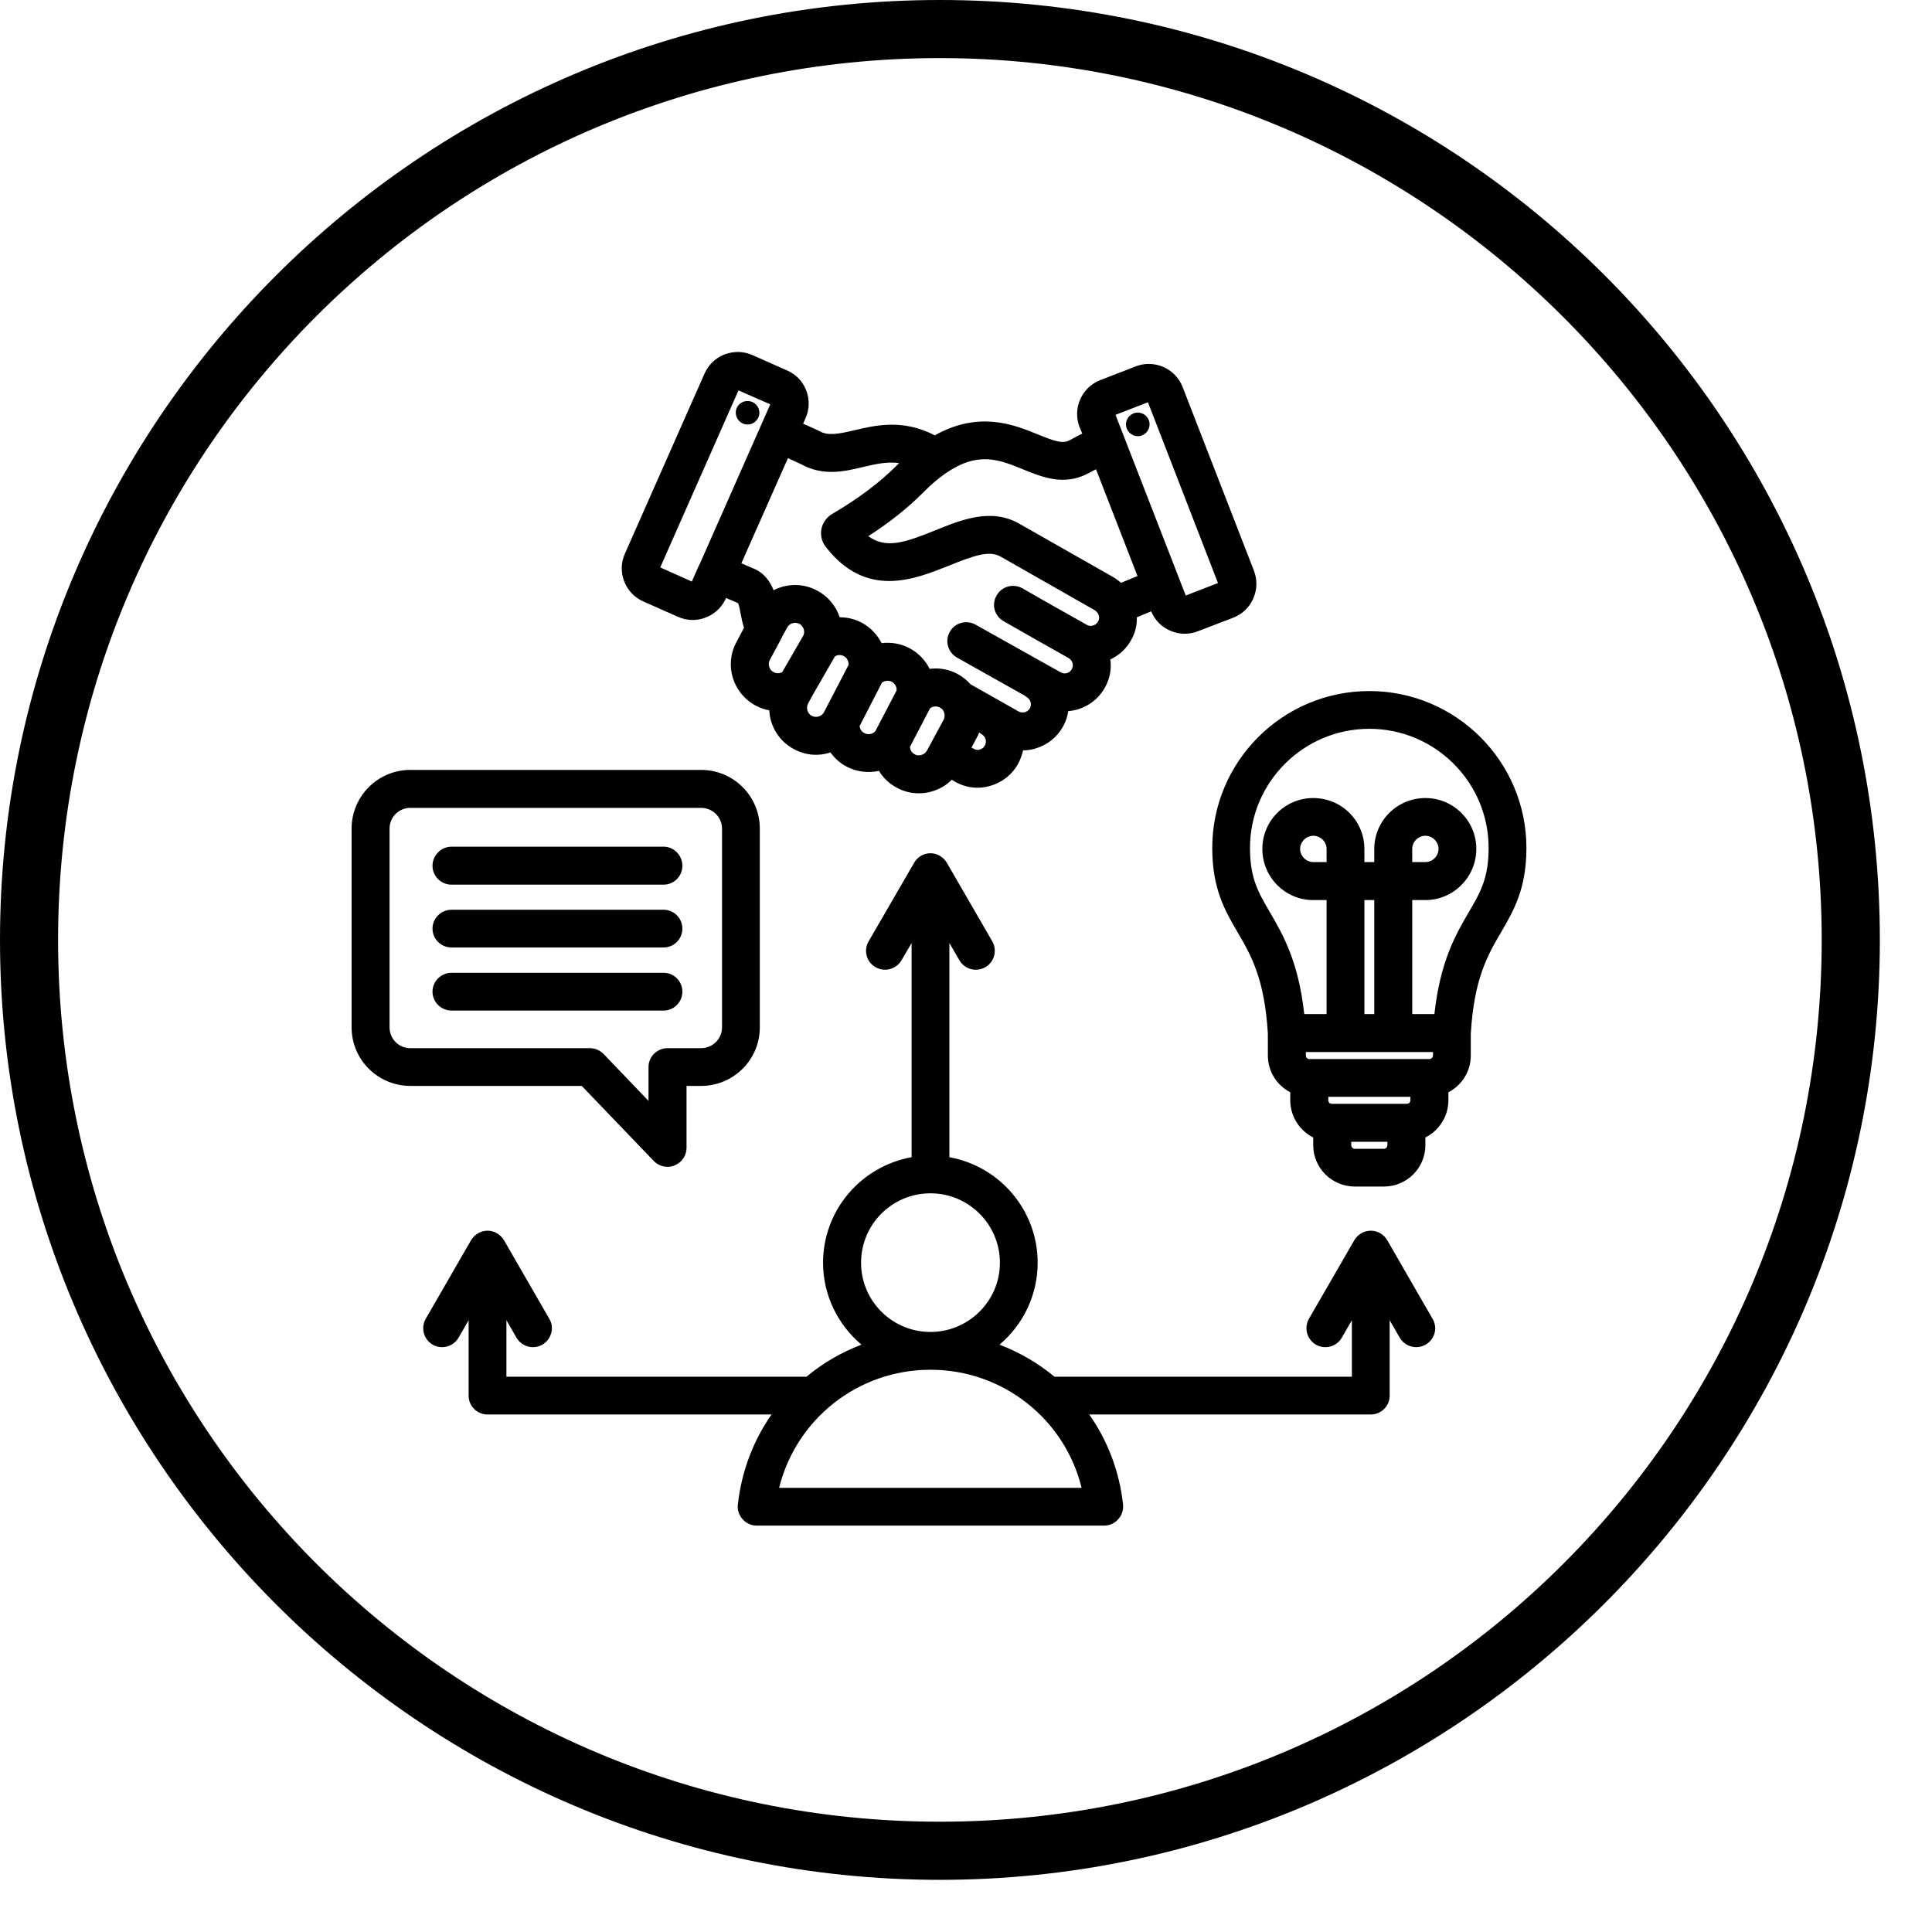 <svg xmlns="http://www.w3.org/2000/svg" xmlns:xlink="http://www.w3.org/1999/xlink" width="49" zoomAndPan="magnify" viewBox="0 0 36.75 36.75" height="49" preserveAspectRatio="xMidYMid meet" version="1.0"><defs><clipPath id="d52ebf91fd"><path d="M 0 0 L 35.758 0 L 35.758 35.758 L 0 35.758 Z M 0 0 " clip-rule="nonzero"/></clipPath><clipPath id="9197bb1423"><path d="M 6.688 6.676 L 29.035 6.676 L 29.035 29.023 L 6.688 29.023 Z M 6.688 6.676 " clip-rule="nonzero"/></clipPath></defs><g clip-path="url(#d52ebf91fd)"><path fill="#000000" d="M 17.879 35.758 C 8 35.758 0 27.699 0 17.879 C 0 8.055 8 0 17.879 0 C 27.754 0 35.758 8 35.758 17.879 C 35.758 27.754 27.699 35.758 17.879 35.758 Z M 17.879 1.105 C 8.609 1.105 1.105 8.609 1.105 17.879 C 1.105 27.148 8.609 34.652 17.879 34.652 C 27.148 34.652 34.652 27.148 34.652 17.879 C 34.652 8.609 27.094 1.105 17.879 1.105 Z M 17.879 1.105 " fill-opacity="1" fill-rule="nonzero"/></g><g clip-path="url(#9197bb1423)"><path fill="#000000" d="M 26.387 23.59 C 26.324 23.48 26.203 23.41 26.074 23.41 C 25.945 23.41 25.828 23.48 25.762 23.59 L 24.898 25.086 C 24.801 25.258 24.859 25.477 25.031 25.578 C 25.203 25.676 25.426 25.617 25.523 25.445 L 25.715 25.113 L 25.715 26.188 L 20.059 26.188 C 19.746 25.93 19.395 25.723 19.012 25.578 C 19.457 25.203 19.738 24.641 19.738 24.02 C 19.738 23.016 19.012 22.184 18.059 22.012 L 18.059 17.938 L 18.25 18.266 C 18.348 18.438 18.57 18.496 18.742 18.398 C 18.914 18.301 18.973 18.078 18.875 17.906 L 18.012 16.414 C 17.945 16.301 17.828 16.23 17.699 16.23 C 17.57 16.23 17.449 16.301 17.387 16.414 L 16.523 17.906 C 16.422 18.078 16.48 18.301 16.656 18.398 C 16.828 18.496 17.047 18.438 17.148 18.266 L 17.34 17.938 L 17.34 22.012 C 16.383 22.184 15.656 23.016 15.656 24.02 C 15.656 24.641 15.941 25.203 16.387 25.578 C 16.004 25.723 15.648 25.93 15.34 26.188 L 9.633 26.188 L 9.633 25.113 L 9.824 25.445 C 9.926 25.617 10.145 25.676 10.316 25.578 C 10.488 25.477 10.551 25.258 10.449 25.086 L 9.586 23.59 C 9.52 23.48 9.402 23.41 9.273 23.41 C 9.145 23.41 9.027 23.48 8.961 23.59 L 8.098 25.086 C 8 25.258 8.059 25.477 8.23 25.578 C 8.402 25.676 8.621 25.617 8.723 25.445 L 8.914 25.113 L 8.914 26.547 C 8.914 26.746 9.074 26.906 9.273 26.906 L 14.676 26.906 C 14.332 27.398 14.105 27.984 14.035 28.621 C 14.023 28.723 14.059 28.824 14.125 28.898 C 14.195 28.977 14.293 29.02 14.395 29.02 L 21.004 29.02 C 21.105 29.02 21.203 28.977 21.27 28.898 C 21.34 28.824 21.371 28.723 21.363 28.621 C 21.293 27.984 21.066 27.398 20.719 26.906 L 26.074 26.906 C 26.273 26.906 26.434 26.746 26.434 26.547 L 26.434 25.113 L 26.625 25.445 C 26.727 25.617 26.945 25.676 27.117 25.578 C 27.293 25.477 27.352 25.258 27.25 25.086 Z M 16.379 24.02 C 16.379 23.289 16.969 22.699 17.699 22.699 C 18.426 22.699 19.02 23.289 19.02 24.02 C 19.02 24.746 18.426 25.336 17.699 25.336 C 16.969 25.336 16.379 24.746 16.379 24.02 Z M 14.82 28.301 C 15.145 26.996 16.316 26.055 17.699 26.055 C 19.078 26.055 20.254 26.996 20.574 28.301 Z M 12.238 11.441 L 12.898 11.734 C 12.988 11.773 13.082 11.793 13.176 11.793 C 13.441 11.793 13.695 11.637 13.809 11.379 L 13.812 11.375 C 13.945 11.434 14.008 11.457 14.039 11.473 C 14.059 11.512 14.078 11.617 14.09 11.684 C 14.105 11.766 14.125 11.855 14.152 11.941 L 14.008 12.215 C 13.773 12.648 13.938 13.188 14.375 13.422 C 14.457 13.465 14.543 13.496 14.633 13.512 C 14.648 13.812 14.816 14.098 15.102 14.25 C 15.324 14.371 15.574 14.387 15.797 14.312 C 15.875 14.422 15.977 14.516 16.102 14.582 C 16.297 14.684 16.516 14.707 16.719 14.664 C 16.801 14.797 16.914 14.906 17.059 14.984 C 17.191 15.055 17.332 15.09 17.477 15.09 C 17.566 15.09 17.652 15.078 17.738 15.051 C 17.879 15.008 18.004 14.934 18.105 14.832 L 18.168 14.871 C 18.301 14.945 18.445 14.984 18.594 14.984 C 18.672 14.984 18.754 14.973 18.832 14.949 C 19.059 14.887 19.254 14.734 19.367 14.527 C 19.41 14.445 19.441 14.359 19.461 14.273 C 19.539 14.273 19.617 14.262 19.695 14.238 C 19.922 14.172 20.109 14.023 20.223 13.816 C 20.273 13.727 20.305 13.625 20.32 13.527 C 20.605 13.504 20.871 13.344 21.02 13.074 C 21.113 12.906 21.145 12.723 21.121 12.543 C 21.289 12.465 21.43 12.336 21.52 12.168 C 21.594 12.039 21.629 11.891 21.625 11.742 L 21.898 11.629 C 21.965 11.793 22.094 11.926 22.258 11.996 C 22.348 12.035 22.441 12.055 22.535 12.055 C 22.621 12.055 22.703 12.039 22.785 12.008 L 23.457 11.75 C 23.629 11.684 23.766 11.555 23.84 11.383 C 23.914 11.215 23.918 11.027 23.852 10.855 L 22.496 7.363 C 22.359 7.008 21.957 6.832 21.605 6.969 L 20.93 7.23 C 20.574 7.367 20.398 7.77 20.535 8.125 L 20.586 8.246 L 20.344 8.375 C 20.215 8.445 20.066 8.395 19.738 8.262 C 19.289 8.078 18.625 7.809 17.781 8.281 C 17.176 7.965 16.648 8.09 16.254 8.184 C 15.938 8.258 15.75 8.293 15.582 8.199 C 15.57 8.191 15.562 8.188 15.555 8.184 L 15.277 8.059 L 15.324 7.953 C 15.398 7.785 15.402 7.598 15.336 7.426 C 15.27 7.254 15.141 7.121 14.973 7.047 L 14.312 6.754 C 14.145 6.68 13.957 6.676 13.781 6.742 C 13.609 6.809 13.477 6.938 13.402 7.105 L 11.887 10.531 C 11.73 10.879 11.891 11.289 12.238 11.441 Z M 14.645 12.551 L 14.871 12.129 C 14.871 12.125 14.875 12.121 14.875 12.117 L 14.973 11.938 C 15.016 11.855 15.121 11.824 15.207 11.867 C 15.281 11.91 15.316 12.004 15.285 12.082 L 14.879 12.785 C 14.832 12.809 14.773 12.816 14.715 12.785 C 14.633 12.742 14.598 12.637 14.645 12.551 Z M 15.441 13.617 C 15.359 13.574 15.328 13.465 15.371 13.383 L 15.469 13.203 L 15.883 12.484 C 15.93 12.457 15.992 12.449 16.051 12.48 C 16.113 12.512 16.145 12.578 16.141 12.648 L 15.676 13.543 C 15.633 13.629 15.527 13.66 15.441 13.617 Z M 16.441 13.945 C 16.383 13.914 16.355 13.859 16.352 13.809 L 16.777 12.984 C 16.832 12.945 16.906 12.938 16.965 12.969 C 17.023 13 17.059 13.066 17.055 13.133 L 16.652 13.906 C 16.602 13.965 16.512 13.984 16.441 13.945 Z M 17.531 14.359 C 17.504 14.367 17.453 14.379 17.398 14.348 C 17.344 14.32 17.312 14.266 17.309 14.207 L 17.691 13.473 C 17.742 13.434 17.816 13.426 17.875 13.457 C 17.898 13.469 17.918 13.484 17.934 13.504 C 17.973 13.559 17.98 13.633 17.949 13.691 L 17.633 14.277 C 17.602 14.332 17.555 14.352 17.531 14.359 Z M 18.734 14.18 C 18.715 14.219 18.68 14.246 18.637 14.258 C 18.613 14.266 18.57 14.27 18.527 14.246 L 18.48 14.219 L 18.582 14.027 C 18.598 14 18.613 13.969 18.625 13.934 L 18.633 13.938 C 18.645 13.949 18.656 13.957 18.672 13.965 C 18.746 14.008 18.777 14.105 18.734 14.18 Z M 21.836 7.652 L 23.168 11.09 L 22.555 11.328 L 21.219 7.891 Z M 19.465 8.93 C 19.828 9.078 20.238 9.242 20.684 9.012 L 20.848 8.926 L 21.637 10.957 L 21.324 11.086 C 21.281 11.047 21.23 11.012 21.18 10.98 L 19.387 9.961 C 18.852 9.656 18.285 9.887 17.785 10.09 C 17.215 10.32 16.855 10.445 16.516 10.199 C 16.922 9.938 17.277 9.656 17.57 9.359 C 17.711 9.215 17.852 9.098 17.992 9 C 18.609 8.578 19.004 8.742 19.465 8.93 Z M 15.242 8.832 C 15.66 9.062 16.062 8.969 16.418 8.883 C 16.652 8.828 16.871 8.777 17.102 8.809 C 17.086 8.824 17.074 8.836 17.059 8.852 C 16.734 9.18 16.316 9.492 15.828 9.777 C 15.723 9.84 15.648 9.945 15.625 10.062 C 15.602 10.184 15.633 10.309 15.707 10.402 C 16.477 11.395 17.391 11.023 18.055 10.758 C 18.52 10.57 18.812 10.465 19.031 10.586 L 20.82 11.605 C 20.859 11.629 20.879 11.66 20.891 11.68 C 20.902 11.703 20.922 11.762 20.887 11.824 C 20.859 11.871 20.816 11.891 20.793 11.898 C 20.77 11.906 20.723 11.914 20.676 11.887 C 20.219 11.629 19.84 11.418 19.449 11.191 C 19.273 11.094 19.055 11.152 18.957 11.328 C 18.855 11.5 18.918 11.719 19.09 11.816 C 19.484 12.043 19.867 12.258 20.324 12.516 C 20.402 12.559 20.43 12.652 20.387 12.73 C 20.348 12.805 20.25 12.832 20.176 12.789 L 18.559 11.883 C 18.383 11.785 18.164 11.844 18.066 12.02 C 17.969 12.191 18.031 12.41 18.203 12.508 L 19.488 13.23 C 19.5 13.238 19.512 13.25 19.527 13.258 C 19.602 13.301 19.633 13.395 19.59 13.473 C 19.562 13.52 19.52 13.539 19.496 13.547 C 19.473 13.551 19.426 13.559 19.379 13.535 L 18.461 13.016 C 18.391 12.938 18.309 12.871 18.215 12.82 C 18.047 12.73 17.863 12.699 17.684 12.723 C 17.602 12.562 17.473 12.422 17.305 12.332 C 17.137 12.242 16.949 12.211 16.77 12.234 C 16.688 12.074 16.559 11.934 16.391 11.844 C 16.258 11.773 16.113 11.742 15.973 11.742 C 15.902 11.531 15.754 11.344 15.543 11.234 C 15.277 11.09 14.969 11.098 14.715 11.227 C 14.648 11.059 14.535 10.891 14.312 10.805 C 14.293 10.797 14.238 10.773 14.102 10.715 L 14.988 8.715 Z M 14.047 7.426 L 14.652 7.691 L 13.301 10.75 C 13.301 10.75 13.297 10.75 13.297 10.75 L 13.16 11.062 L 12.559 10.793 Z M 13.996 7.84 C 14 7.719 14.105 7.621 14.23 7.629 C 14.355 7.633 14.449 7.738 14.445 7.859 C 14.438 7.984 14.332 8.082 14.211 8.074 C 14.086 8.07 13.992 7.965 13.996 7.84 Z M 21.867 8.07 C 21.867 8.195 21.766 8.297 21.645 8.297 C 21.52 8.297 21.418 8.195 21.418 8.07 C 21.418 7.949 21.52 7.848 21.645 7.848 C 21.766 7.848 21.867 7.949 21.867 8.07 Z M 12.438 22.086 C 12.508 22.156 12.602 22.195 12.699 22.195 C 12.742 22.195 12.789 22.188 12.832 22.168 C 12.969 22.113 13.059 21.98 13.059 21.836 L 13.059 20.656 L 13.336 20.656 C 13.953 20.656 14.453 20.156 14.453 19.543 L 14.453 15.762 C 14.453 15.145 13.953 14.645 13.336 14.645 L 7.805 14.645 C 7.188 14.645 6.688 15.145 6.688 15.762 L 6.688 19.543 C 6.688 20.156 7.188 20.656 7.805 20.656 L 11.066 20.656 Z M 7.41 19.543 L 7.41 15.762 C 7.41 15.543 7.586 15.367 7.805 15.367 L 13.336 15.367 C 13.555 15.367 13.734 15.543 13.734 15.762 L 13.734 19.543 C 13.734 19.762 13.555 19.938 13.336 19.938 L 12.699 19.938 C 12.5 19.938 12.336 20.098 12.336 20.297 L 12.336 20.941 L 11.48 20.047 C 11.41 19.977 11.316 19.938 11.219 19.938 L 7.805 19.938 C 7.586 19.938 7.41 19.762 7.41 19.543 Z M 8.227 16.469 C 8.227 16.27 8.391 16.105 8.59 16.105 L 12.621 16.105 C 12.82 16.105 12.98 16.27 12.98 16.469 C 12.98 16.668 12.82 16.828 12.621 16.828 L 8.59 16.828 C 8.391 16.828 8.227 16.668 8.227 16.469 Z M 8.227 17.664 C 8.227 17.465 8.391 17.305 8.59 17.305 L 12.621 17.305 C 12.82 17.305 12.98 17.465 12.98 17.664 C 12.98 17.863 12.82 18.023 12.621 18.023 L 8.59 18.023 C 8.391 18.023 8.227 17.863 8.227 17.664 Z M 12.621 19.223 L 8.59 19.223 C 8.391 19.223 8.227 19.062 8.227 18.863 C 8.227 18.664 8.391 18.504 8.59 18.504 L 12.621 18.504 C 12.82 18.504 12.98 18.664 12.98 18.863 C 12.98 19.062 12.82 19.223 12.621 19.223 Z M 29.035 16.129 C 29.035 14.484 27.695 13.145 26.047 13.145 C 24.398 13.145 23.059 14.484 23.059 16.129 C 23.059 16.906 23.301 17.32 23.535 17.723 C 23.789 18.156 24.055 18.605 24.117 19.664 L 24.117 20.078 C 24.117 20.383 24.289 20.645 24.543 20.777 L 24.543 20.93 C 24.543 21.238 24.723 21.508 24.98 21.637 L 24.98 21.785 C 24.98 22.219 25.336 22.57 25.77 22.57 L 26.324 22.57 C 26.758 22.57 27.113 22.219 27.113 21.785 L 27.113 21.637 C 27.371 21.508 27.551 21.238 27.551 20.93 L 27.551 20.777 C 27.805 20.645 27.977 20.383 27.977 20.078 L 27.977 19.664 C 28.039 18.605 28.305 18.156 28.559 17.723 C 28.793 17.32 29.035 16.906 29.035 16.129 Z M 25.234 16.398 L 24.98 16.398 C 24.848 16.398 24.73 16.285 24.73 16.148 C 24.73 16.012 24.848 15.898 24.98 15.898 C 25.121 15.898 25.234 16.012 25.234 16.148 Z M 26.141 19.289 L 25.953 19.289 L 25.953 17.121 L 26.141 17.121 Z M 27.258 20.012 L 27.258 20.078 C 27.258 20.113 27.227 20.145 27.191 20.145 L 24.906 20.145 C 24.867 20.145 24.84 20.113 24.84 20.078 L 24.84 20.012 Z M 26.762 20.996 L 25.332 20.996 C 25.297 20.996 25.266 20.969 25.266 20.93 L 25.266 20.863 L 26.828 20.863 L 26.828 20.93 C 26.828 20.969 26.797 20.996 26.762 20.996 Z M 26.324 21.852 L 25.77 21.852 C 25.734 21.852 25.703 21.82 25.703 21.785 L 25.703 21.719 L 26.391 21.719 L 26.391 21.785 C 26.391 21.82 26.359 21.852 26.324 21.852 Z M 27.934 17.359 C 27.691 17.777 27.395 18.285 27.285 19.289 L 26.863 19.289 L 26.863 17.121 L 27.113 17.121 C 27.648 17.121 28.082 16.684 28.082 16.148 C 28.082 15.613 27.648 15.18 27.113 15.18 C 26.578 15.18 26.141 15.613 26.141 16.148 L 26.141 16.398 L 25.953 16.398 L 25.953 16.148 C 25.953 15.613 25.52 15.18 24.98 15.18 C 24.445 15.18 24.012 15.613 24.012 16.148 C 24.012 16.684 24.445 17.121 24.98 17.121 L 25.234 17.121 L 25.234 19.289 L 24.809 19.289 C 24.699 18.285 24.402 17.777 24.16 17.359 C 23.938 16.98 23.777 16.711 23.777 16.129 C 23.777 14.879 24.797 13.863 26.047 13.863 C 27.297 13.863 28.316 14.879 28.316 16.129 C 28.316 16.711 28.156 16.98 27.934 17.359 Z M 26.863 16.398 L 26.863 16.148 C 26.863 16.012 26.977 15.898 27.113 15.898 C 27.25 15.898 27.363 16.012 27.363 16.148 C 27.363 16.285 27.25 16.398 27.113 16.398 Z M 26.863 16.398 " fill-opacity="1" fill-rule="nonzero"/></g></svg>